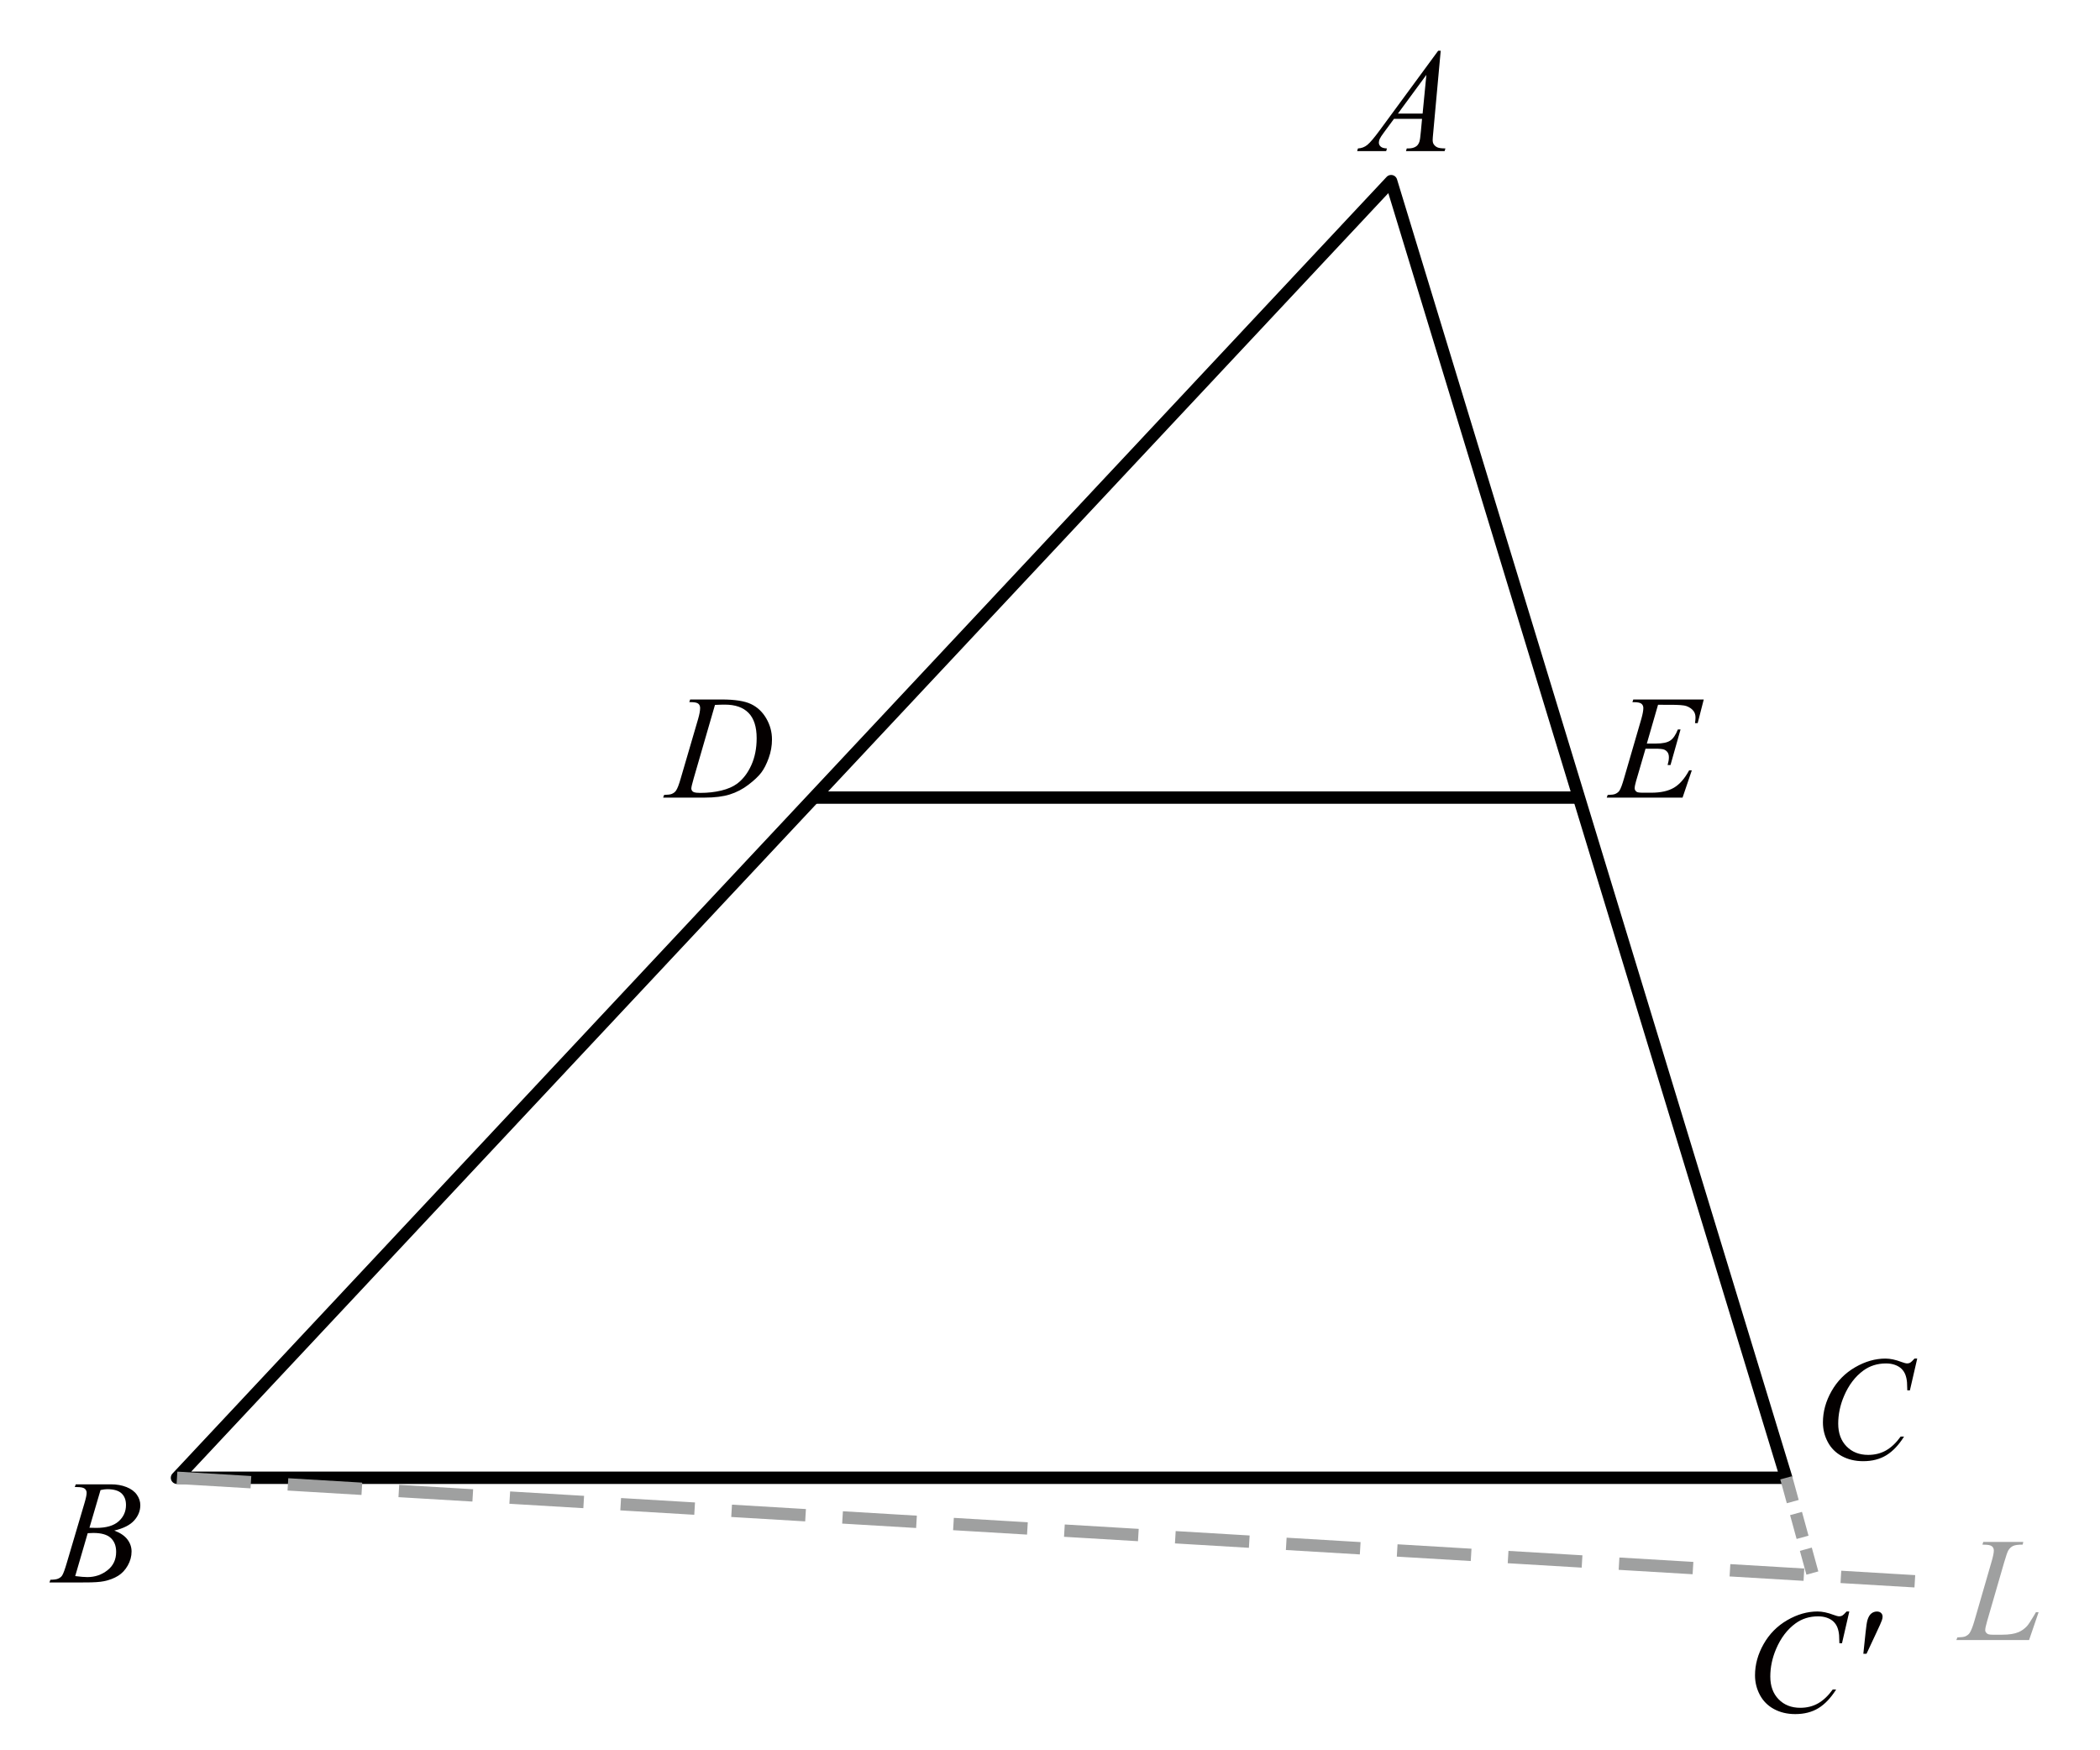 <?xml version="1.0" encoding="utf-8"?>
<!-- Generator: Adobe Illustrator 16.0.3, SVG Export Plug-In . SVG Version: 6.00 Build 0)  -->
<!DOCTYPE svg PUBLIC "-//W3C//DTD SVG 1.1//EN" "http://www.w3.org/Graphics/SVG/1.1/DTD/svg11.dtd">
<svg version="1.1" id="Layer_1" xmlns="http://www.w3.org/2000/svg" xmlns:xlink="http://www.w3.org/1999/xlink" x="0px" y="0px"
	 width="170.08px" height="141.73px" viewBox="0 0 170.08 141.73" enable-background="new 0 0 170.08 141.73" xml:space="preserve">
<g>
	<path fill="#040000" d="M116.684,4.11l-0.604,6.609c-0.031,0.309-0.047,0.512-0.047,0.609c0,0.156,0.029,0.275,0.088,0.357
		c0.074,0.113,0.175,0.197,0.302,0.252s0.341,0.082,0.642,0.082L117,12.237h-3.129l0.064-0.217h0.135
		c0.254,0,0.461-0.055,0.621-0.164c0.113-0.074,0.201-0.197,0.264-0.369c0.043-0.121,0.084-0.406,0.123-0.855l0.094-1.008h-2.273
		l-0.809,1.096c-0.184,0.246-0.299,0.423-0.346,0.53s-0.07,0.208-0.07,0.302c0,0.125,0.051,0.232,0.152,0.322
		s0.27,0.139,0.504,0.146l-0.064,0.217h-2.35l0.064-0.217c0.289-0.012,0.544-0.108,0.765-0.29s0.55-0.569,0.987-1.163l4.746-6.457
		H116.684z M115.523,6.062l-2.303,3.135h1.998L115.523,6.062z"/>
</g>
<g>
	<path fill="#040000" d="M6.056,120.414l0.082-0.217h2.836c0.477,0,0.901,0.074,1.274,0.223s0.652,0.355,0.838,0.621
		s0.278,0.547,0.278,0.844c0,0.457-0.165,0.869-0.495,1.238s-0.868,0.643-1.614,0.818c0.48,0.18,0.834,0.418,1.061,0.715
		s0.34,0.623,0.34,0.979c0,0.395-0.102,0.771-0.305,1.131s-0.464,0.639-0.782,0.838s-0.702,0.346-1.151,0.439
		c-0.32,0.066-0.82,0.1-1.5,0.1H4.005l0.076-0.217c0.305-0.008,0.512-0.037,0.621-0.088c0.156-0.066,0.268-0.154,0.334-0.264
		c0.094-0.148,0.219-0.488,0.375-1.02l1.424-4.811c0.121-0.406,0.182-0.691,0.182-0.855c0-0.145-0.054-0.26-0.161-0.344
		s-0.312-0.125-0.612-0.125C6.177,120.42,6.114,120.418,6.056,120.414z M6.091,127.627c0.422,0.055,0.752,0.082,0.99,0.082
		c0.609,0,1.149-0.184,1.62-0.551s0.706-0.865,0.706-1.494c0-0.48-0.146-0.855-0.437-1.125s-0.761-0.404-1.409-0.404
		c-0.125,0-0.277,0.006-0.457,0.018L6.091,127.627z M7.245,123.713c0.254,0.008,0.438,0.012,0.551,0.012
		c0.813,0,1.417-0.178,1.813-0.531s0.595-0.795,0.595-1.326c0-0.402-0.121-0.717-0.363-0.941s-0.629-0.336-1.16-0.336
		c-0.141,0-0.32,0.023-0.539,0.07L7.245,123.713z"/>
</g>
<g>
	<path fill="#040000" d="M155.276,110.016l-0.592,2.572h-0.211l-0.023-0.645c-0.02-0.234-0.064-0.443-0.135-0.627
		s-0.176-0.344-0.316-0.479s-0.318-0.24-0.533-0.316s-0.453-0.113-0.715-0.113c-0.699,0-1.311,0.191-1.834,0.574
		c-0.668,0.488-1.191,1.178-1.57,2.068c-0.313,0.734-0.469,1.479-0.469,2.232c0,0.77,0.225,1.383,0.674,1.842
		s1.033,0.689,1.752,0.689c0.543,0,1.026-0.121,1.45-0.363s0.817-0.615,1.181-1.119h0.275c-0.43,0.684-0.906,1.186-1.43,1.508
		s-1.15,0.484-1.881,0.484c-0.648,0-1.223-0.137-1.723-0.408s-0.881-0.652-1.143-1.145s-0.393-1.021-0.393-1.588
		c0-0.867,0.232-1.711,0.697-2.531s1.103-1.465,1.913-1.934s1.628-0.703,2.452-0.703c0.387,0,0.82,0.092,1.301,0.275
		c0.211,0.078,0.363,0.117,0.457,0.117s0.176-0.02,0.246-0.059s0.188-0.15,0.352-0.334H155.276z"/>
</g>
<g>
	<path fill="#040000" d="M149.776,130.496l-0.592,2.572h-0.211l-0.023-0.645c-0.02-0.234-0.064-0.443-0.135-0.627
		s-0.176-0.344-0.316-0.479s-0.318-0.24-0.533-0.316s-0.453-0.113-0.715-0.113c-0.699,0-1.311,0.191-1.834,0.574
		c-0.668,0.488-1.191,1.178-1.57,2.068c-0.313,0.734-0.469,1.479-0.469,2.232c0,0.77,0.225,1.383,0.674,1.842
		s1.033,0.689,1.752,0.689c0.543,0,1.026-0.121,1.45-0.363s0.817-0.615,1.181-1.119h0.275c-0.43,0.684-0.906,1.186-1.43,1.508
		s-1.15,0.484-1.881,0.484c-0.648,0-1.223-0.137-1.723-0.408s-0.881-0.652-1.143-1.145s-0.393-1.021-0.393-1.588
		c0-0.867,0.232-1.711,0.697-2.531s1.103-1.465,1.913-1.934s1.628-0.703,2.452-0.703c0.387,0,0.82,0.092,1.301,0.275
		c0.211,0.078,0.363,0.117,0.457,0.117s0.176-0.02,0.246-0.059s0.188-0.15,0.352-0.334H149.776z"/>
	<path fill="#040000" d="M150.913,133.918l0.182-1.734c0.051-0.492,0.102-0.824,0.152-0.996c0.074-0.246,0.179-0.424,0.313-0.531
		s0.286-0.16,0.454-0.16c0.141,0,0.252,0.039,0.334,0.117s0.123,0.178,0.123,0.299c0,0.09-0.02,0.189-0.059,0.299
		c-0.051,0.148-0.195,0.475-0.434,0.979l-0.809,1.729H150.913z"/>
</g>
<g>
	<path fill="#9FA0A0" d="M164.335,132.809h-5.889l0.082-0.217c0.313-0.008,0.521-0.033,0.627-0.076
		c0.164-0.07,0.285-0.162,0.363-0.275c0.121-0.18,0.25-0.504,0.387-0.973l1.4-4.834c0.117-0.398,0.176-0.691,0.176-0.879
		c0-0.148-0.054-0.264-0.161-0.346s-0.31-0.123-0.606-0.123c-0.066,0-0.119-0.002-0.158-0.006l0.07-0.217h3.24l-0.047,0.217
		c-0.363,0-0.621,0.035-0.773,0.105s-0.279,0.186-0.381,0.346c-0.07,0.105-0.186,0.434-0.346,0.984l-1.377,4.752
		c-0.105,0.359-0.158,0.609-0.158,0.75c0,0.094,0.053,0.184,0.158,0.27c0.066,0.059,0.217,0.088,0.451,0.088h0.768
		c0.559,0,1.002-0.07,1.33-0.211c0.242-0.105,0.465-0.264,0.668-0.475c0.109-0.117,0.303-0.408,0.58-0.873l0.152-0.264h0.217
		L164.335,132.809z"/>
</g>
<g>
	<path fill="#040000" d="M55.826,56.859l0.07-0.217h2.537c1.074,0,1.87,0.123,2.388,0.369s0.931,0.634,1.239,1.163
		s0.463,1.097,0.463,1.702c0,0.52-0.089,1.024-0.267,1.515s-0.379,0.883-0.604,1.178s-0.569,0.62-1.034,0.976
		s-0.969,0.618-1.512,0.788s-1.221,0.255-2.033,0.255H53.71l0.076-0.217c0.309-0.008,0.516-0.035,0.621-0.082
		c0.156-0.066,0.271-0.156,0.346-0.27c0.113-0.164,0.24-0.494,0.381-0.99l1.406-4.805c0.109-0.379,0.164-0.676,0.164-0.891
		c0-0.152-0.051-0.27-0.152-0.352s-0.301-0.123-0.598-0.123H55.826z M57.906,57.082l-1.723,5.947
		c-0.129,0.445-0.193,0.721-0.193,0.826c0,0.063,0.021,0.123,0.062,0.182s0.097,0.098,0.167,0.117
		c0.102,0.035,0.266,0.053,0.492,0.053c0.613,0,1.183-0.063,1.708-0.19s0.956-0.315,1.292-0.565c0.477-0.363,0.857-0.863,1.143-1.5
		s0.428-1.361,0.428-2.174c0-0.918-0.219-1.601-0.656-2.048s-1.076-0.671-1.916-0.671C58.501,57.058,58.234,57.066,57.906,57.082z"
		/>
</g>
<g>
	<path fill="#040000" d="M134.286,57.07l-0.908,3.141h0.744c0.531,0,0.916-0.081,1.154-0.243s0.443-0.462,0.615-0.899h0.217
		l-0.814,2.883h-0.234c0.07-0.242,0.105-0.449,0.105-0.621c0-0.168-0.034-0.303-0.103-0.404s-0.162-0.177-0.281-0.226
		s-0.37-0.073-0.753-0.073h-0.756l-0.768,2.631c-0.074,0.254-0.111,0.447-0.111,0.58c0,0.102,0.049,0.191,0.146,0.27
		c0.066,0.055,0.232,0.082,0.498,0.082h0.703c0.762,0,1.372-0.135,1.831-0.404s0.87-0.738,1.233-1.406h0.217l-0.75,2.209h-6.141
		l0.076-0.217c0.305-0.008,0.51-0.035,0.615-0.082c0.156-0.07,0.27-0.16,0.34-0.27c0.105-0.16,0.23-0.496,0.375-1.008l1.395-4.793
		c0.109-0.387,0.164-0.682,0.164-0.885c0-0.148-0.052-0.265-0.155-0.349s-0.306-0.126-0.606-0.126h-0.123l0.07-0.217h5.707
		l-0.492,1.916h-0.217c0.027-0.18,0.041-0.33,0.041-0.451c0-0.207-0.051-0.381-0.152-0.521c-0.133-0.18-0.326-0.316-0.58-0.41
		c-0.188-0.07-0.619-0.105-1.295-0.105H134.286z"/>
</g>
<polygon fill="none" stroke="#000000" stroke-linejoin="round" stroke-miterlimit="10" points="112.667,14.667 14.333,119.667 
	144.667,119.667 "/>
<line fill="none" stroke="#000000" stroke-miterlimit="10" x1="65.916" y1="64.587" x2="127.735" y2="64.587"/>
<line fill="none" stroke="#9FA0A0" stroke-miterlimit="10" stroke-dasharray="6,3" x1="14.333" y1="119.667" x2="156.667" y2="128.143"/>
<line fill="none" stroke="#9FA0A0" stroke-miterlimit="10" stroke-dasharray="2,1" x1="144.667" y1="119.667" x2="146.833" y2="127.557"/>
<g>
</g>
<g>
</g>
<g>
</g>
<g>
</g>
<g>
</g>
<g>
</g>
</svg>

